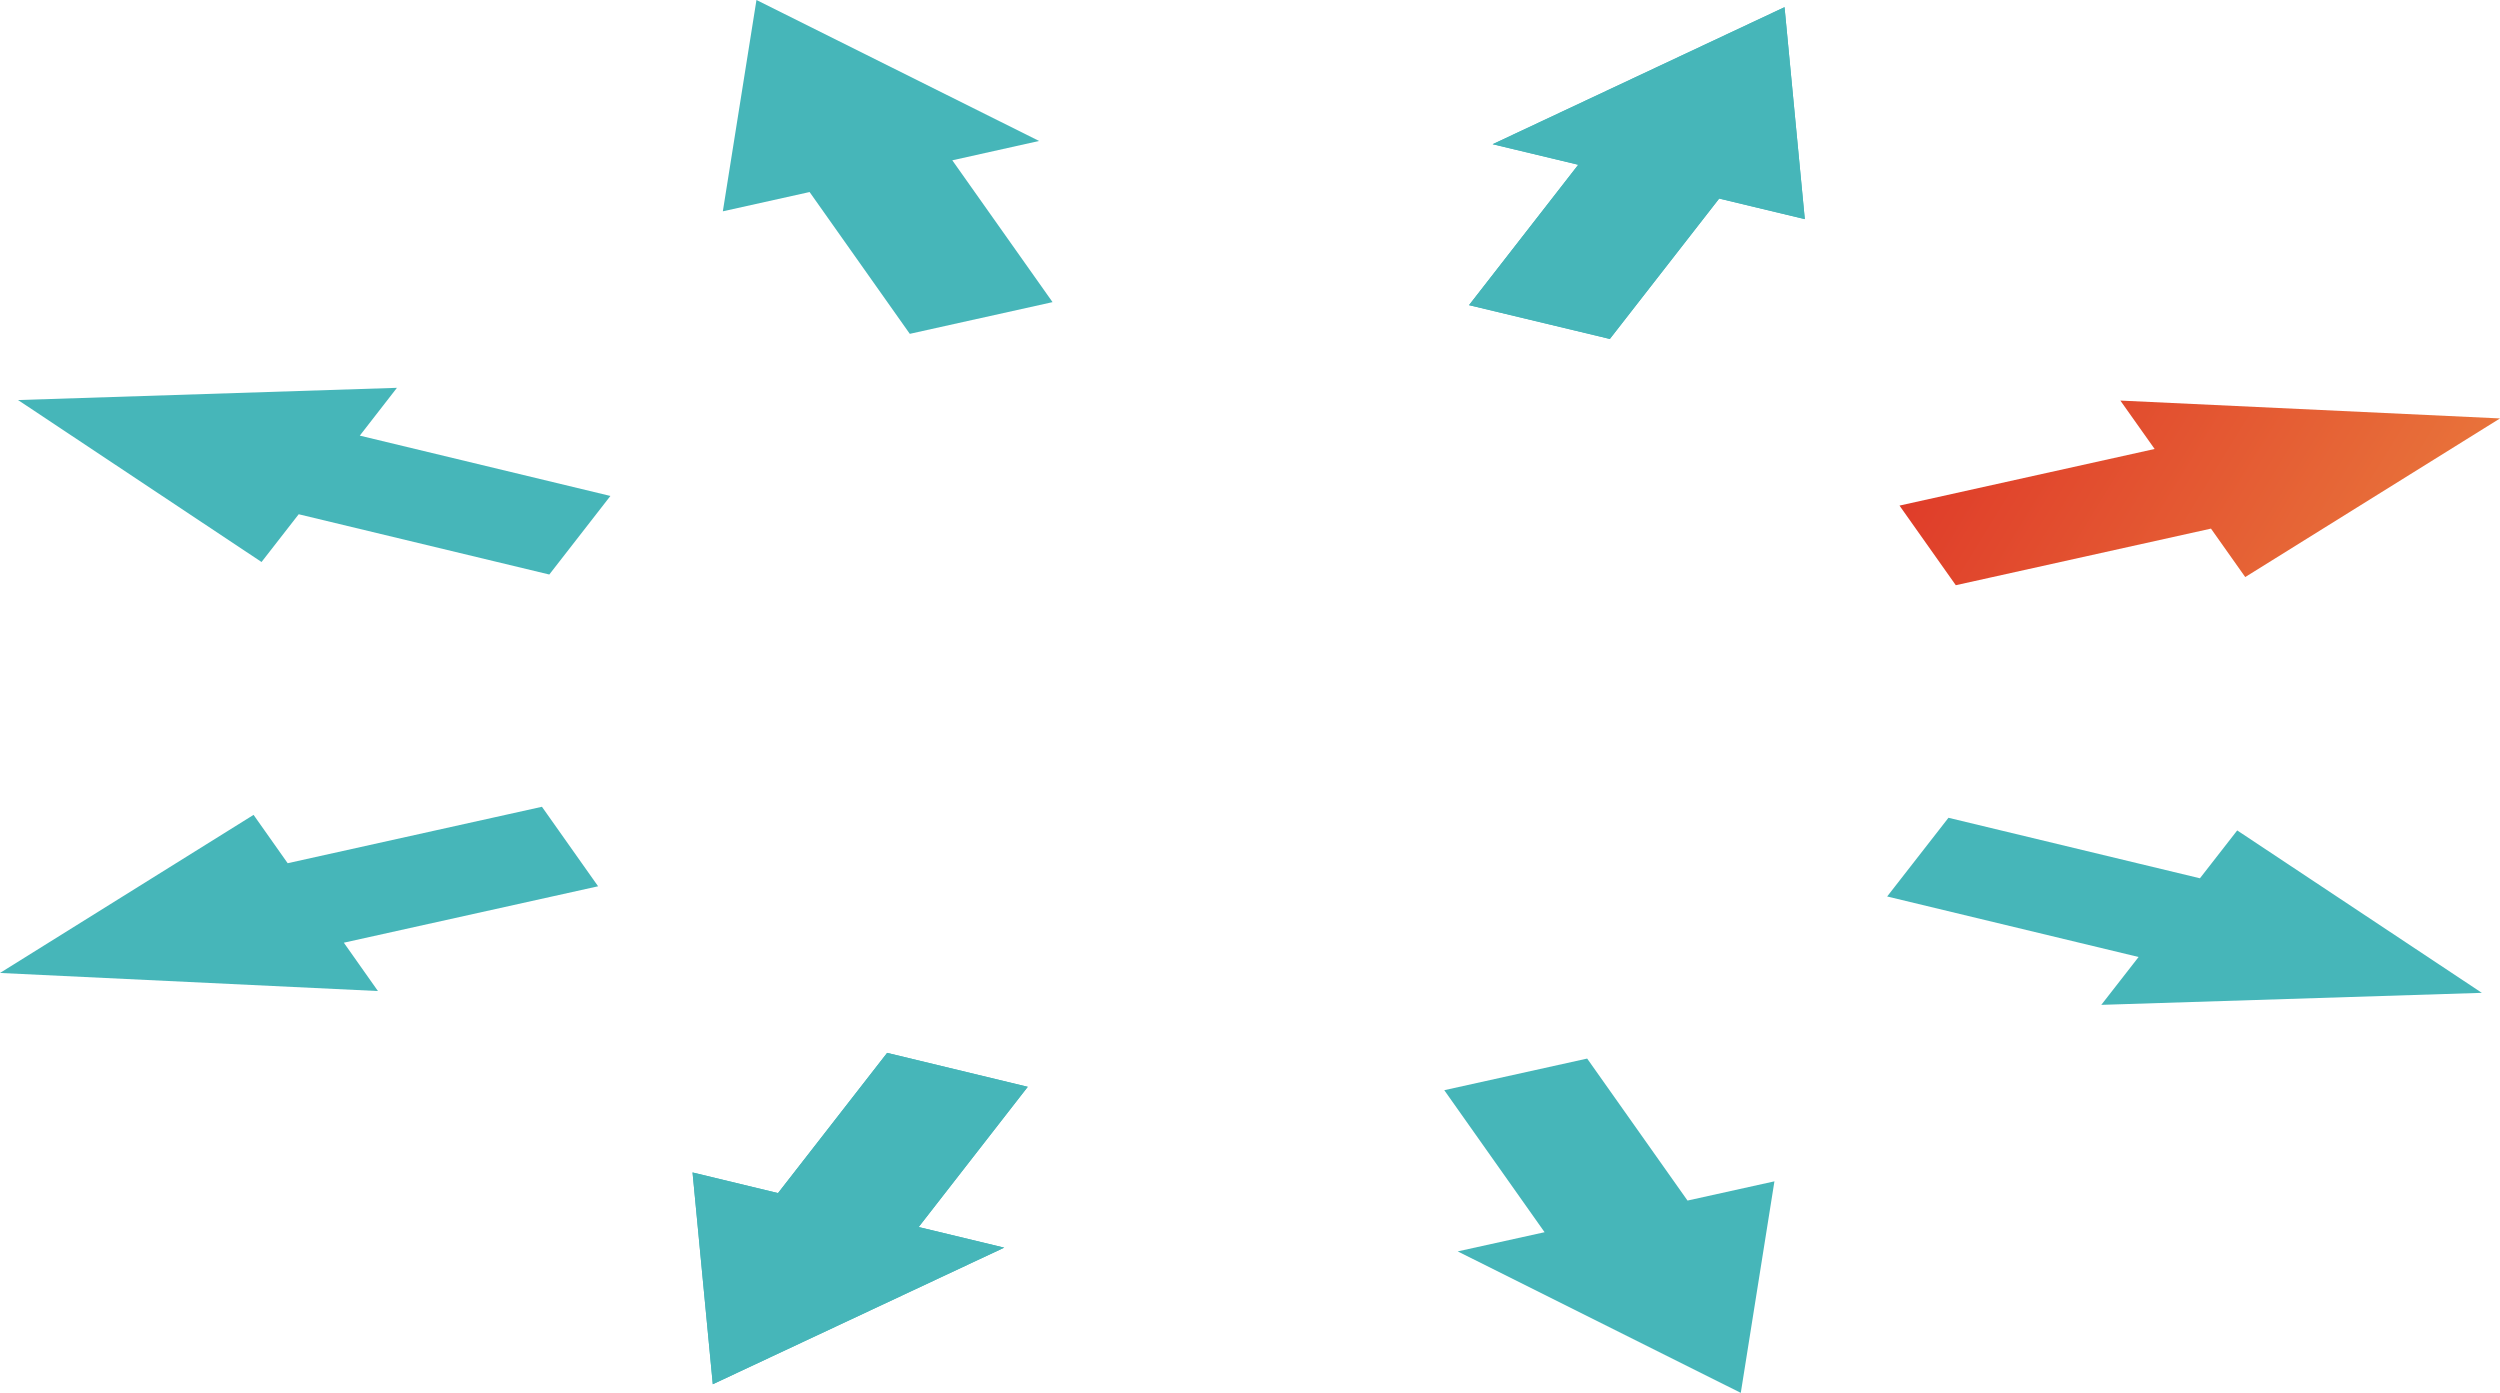 <svg width="140" height="78" viewBox="0 0 140 78" fill="none" xmlns="http://www.w3.org/2000/svg"><path d="M101.069 12.272L99.934.402 83.589 8.076l4.794 1.15-6.117 7.862 7.885 1.893 6.122-7.862 4.796 1.152zM51.444 68.714l6.11-7.852-7.875-1.9-6.11 7.852-4.787-1.156 1.134 11.858 16.318-7.648-4.79-1.154z" fill="#46B6B9"/><path d="M101.069 12.272L99.934.402 83.589 8.076l4.794 1.15-6.117 7.862 7.885 1.893 6.122-7.862 4.796 1.152zM51.444 68.714l6.11-7.852-7.875-1.9-6.11 7.852-4.787-1.156 1.134 11.858 16.318-7.648-4.79-1.154z" fill="#46B6B9"/><path d="M125.733 32.315L140 23.432l-21.26-1 1.92 2.711-14.288 3.17 3.153 4.459 14.29-3.17 1.918 2.713z" fill="url(#paint0_linear_1_1602)"/><path d="M19.254 52.791l14.24-3.159-3.145-4.452-14.239 3.16-1.91-2.707L0 54.486l21.165 1.012-1.91-2.707zm98.419 3.481l21.309-.673-13.698-9.095-2.088 2.68-14.082-3.388-3.433 4.407 14.08 3.389-2.088 2.68zM16.727 28.798l14.034 3.375 3.422-4.4-14.034-3.378 2.08-2.677-21.219.684 13.636 9.07 2.081-2.674zm64.905 41.28L97.484 78l1.884-11.845-4.867 1.077-5.62-7.952-8.002 1.771 5.618 7.953-4.865 1.074zM45.337 10.753l5.612 7.942 7.994-1.776-5.614-7.942 4.86-1.083L42.362 0l-1.883 11.834 4.858-1.08z" fill="#46B6B9"/><defs><linearGradient id="paint0_linear_1_1602" x1="160.133" y1="33.307" x2="115.845" y2="6.129" gradientUnits="userSpaceOnUse"><stop stop-color="#F0A149"/><stop offset="1" stop-color="#DE3527"/></linearGradient></defs></svg>
